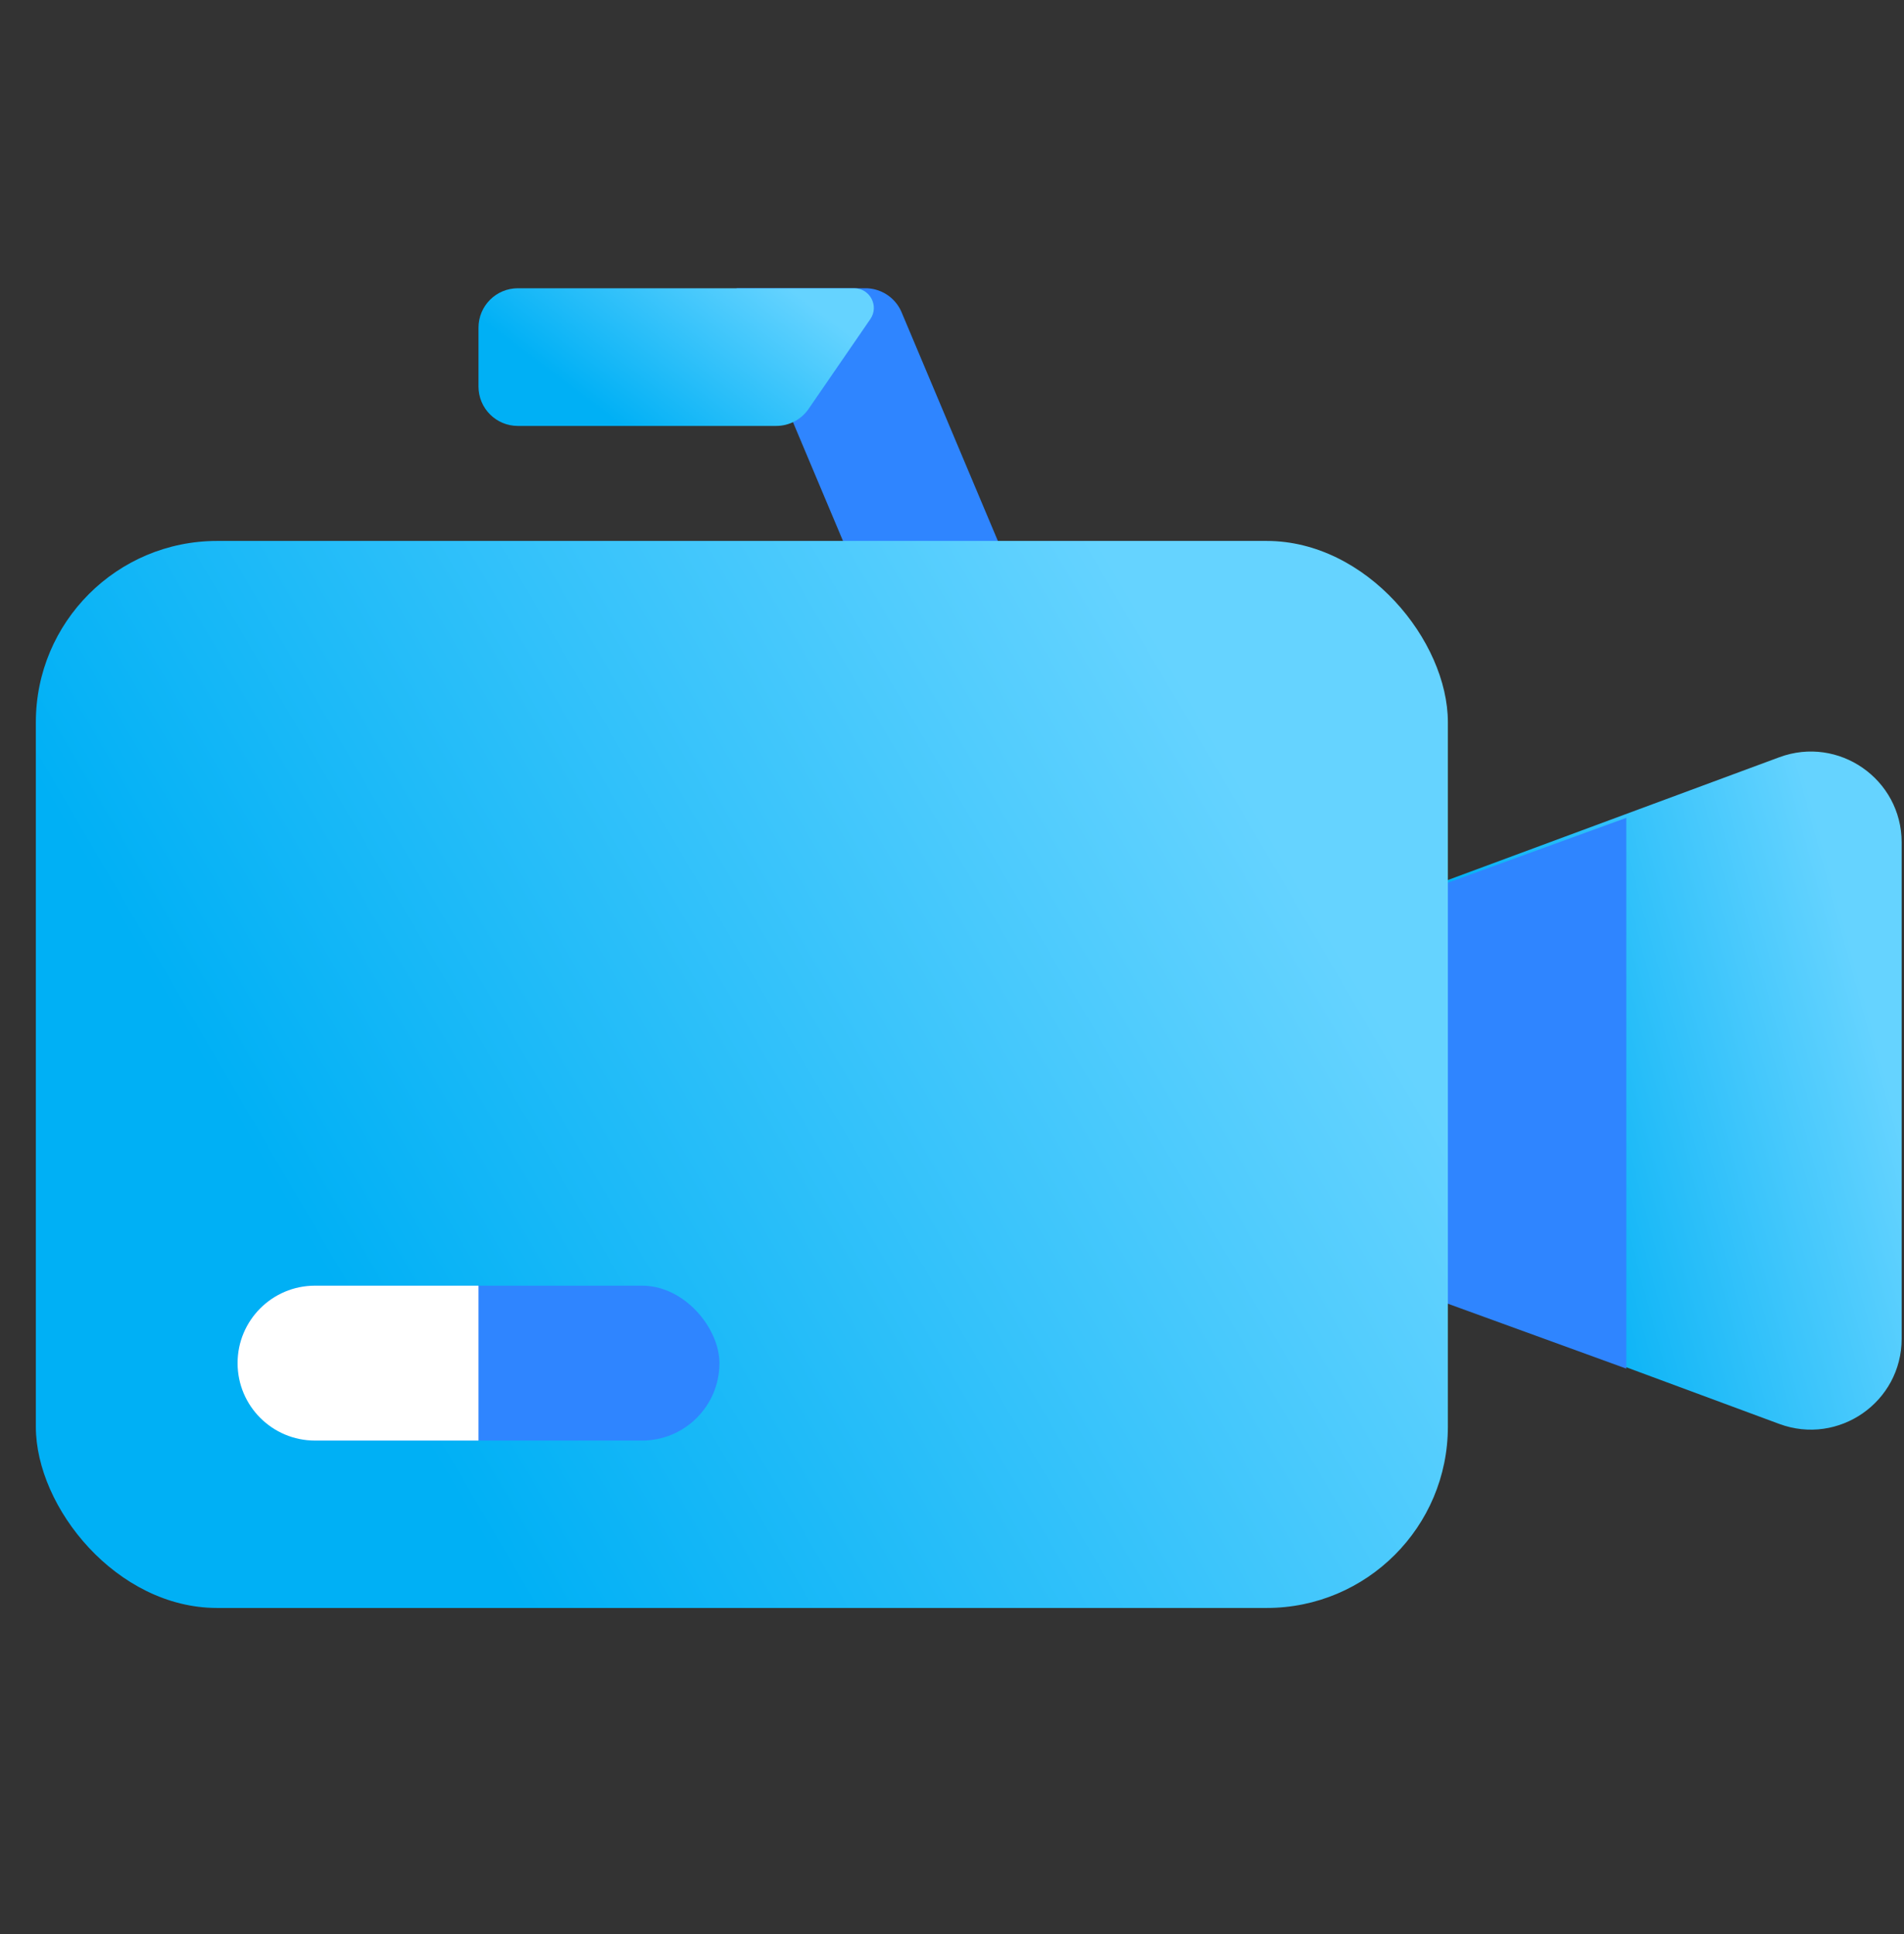 <svg xmlns="http://www.w3.org/2000/svg" width="64" height="65" fill="none" xmlns:v="https://vecta.io/nano"><rect width="100%" height="100%" fill="#333333" stroke="none"/><path d="M48.303 29.711l11.505-4.261c1.994-.738 4.113.737 4.113 2.863v16.68c0 2.126-2.119 3.601-4.113 2.863l-11.505-4.261V29.711z" fill="url(#A)"/><path d="M48.303 29.8l6.363-2.314v18.511l-6.363-2.314V29.8zM24.76 9.688h4.328a1.32 1.32 0 0 1 1.219.81l4.287 10.181h-5.206L24.76 9.688z" fill="#2f85ff"/><rect x="1.205" y="18.18" width="47.463" height="35.861" rx="6.092" fill="url(#B)"/><rect x="7.986" y="43.209" width="16.197" height="5.206" rx="2.603" fill="#2f85ff"/><path d="M7.986 45.812c0-1.438 1.165-2.603 2.603-2.603h5.495v5.206h-5.495c-1.438 0-2.603-1.165-2.603-2.603h0z" fill="#fff"/><path d="M16.084 11.011c0-.731.592-1.323 1.323-1.323H28.71c.533 0 .847.597.545 1.036l-2.075 3.018c-.247.359-.654.573-1.09.573h-8.683c-.731 0-1.323-.592-1.323-1.323v-1.982z" fill="url(#C)"/><defs><linearGradient id="A" x1="52.442" y1="44.863" x2="68.586" y2="40.476" gradientUnits="userSpaceOnUse"><stop stop-color="#00b0f5"/><stop offset=".769" stop-color="#65d3ff"/></linearGradient><linearGradient id="B" x1="13.783" y1="47.679" x2="52.995" y2="24.695" gradientUnits="userSpaceOnUse"><stop stop-color="#00b0f5"/><stop offset=".769" stop-color="#65d3ff"/></linearGradient><linearGradient id="C" x1="19.763" y1="13.495" x2="25.336" y2="6.09" gradientUnits="userSpaceOnUse"><stop stop-color="#00b0f5"/><stop offset=".769" stop-color="#65d3ff"/></linearGradient></defs></svg>